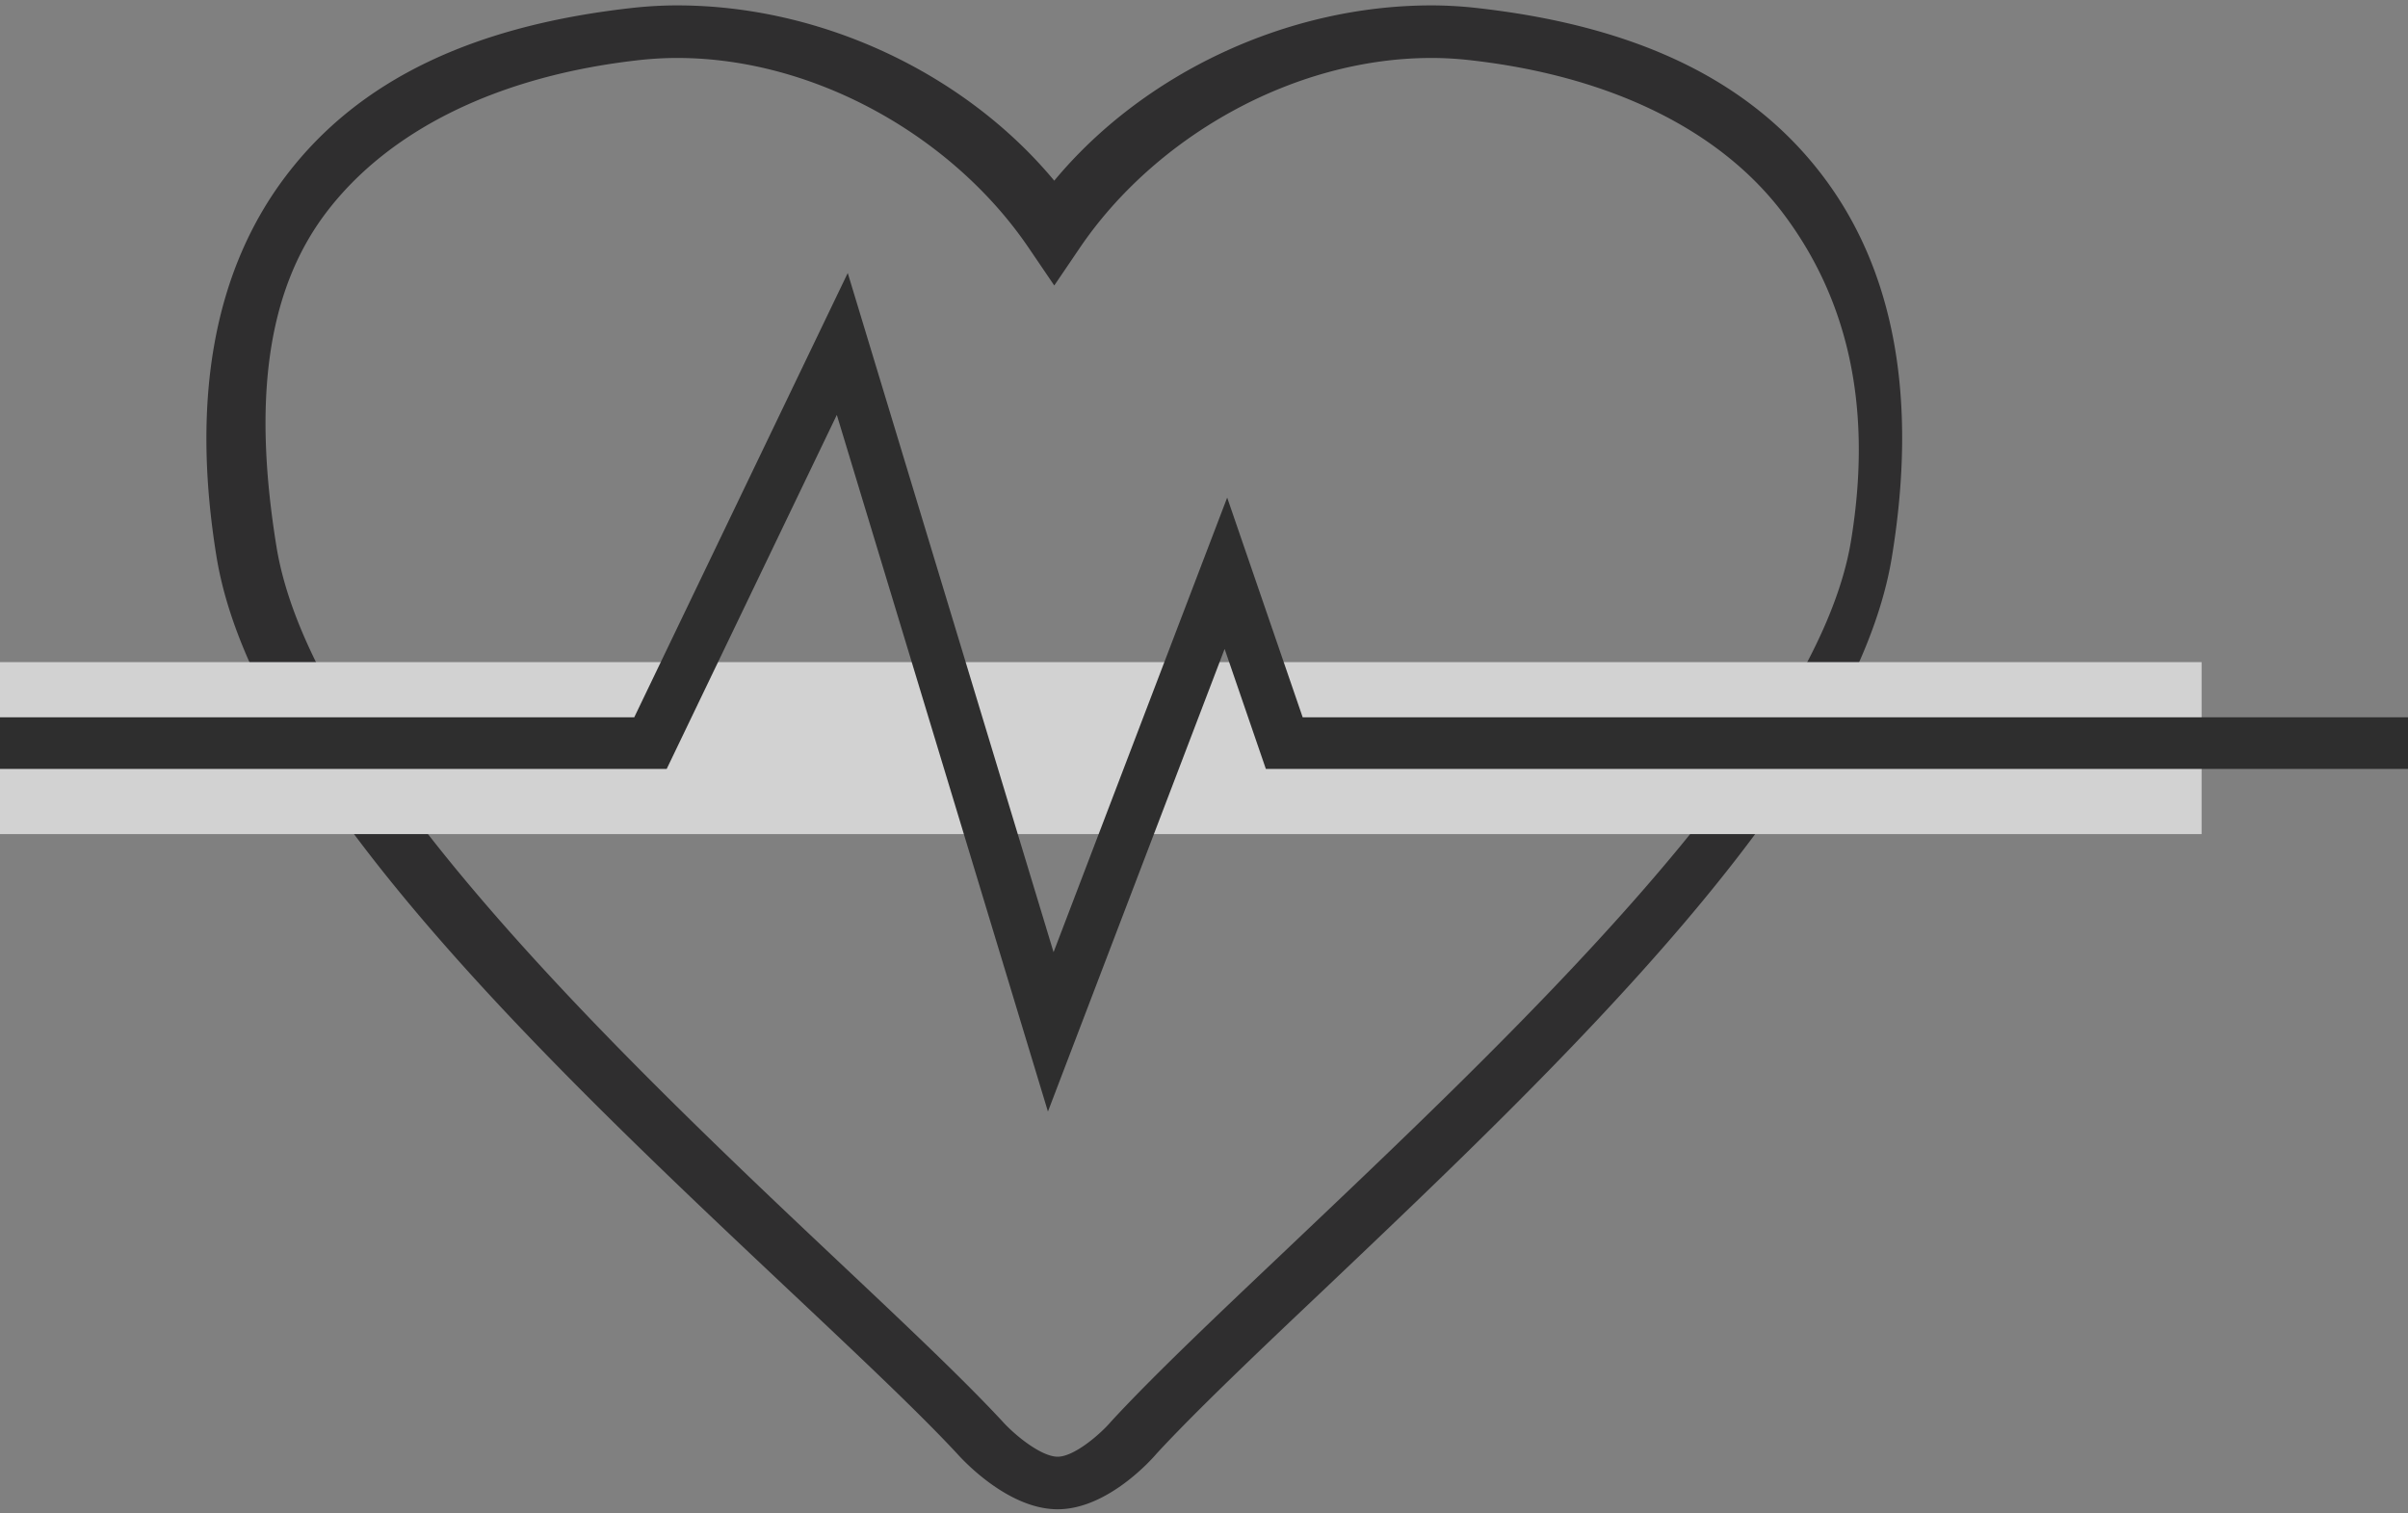 <svg width="140" height="88" xmlns="http://www.w3.org/2000/svg"><rect width="100%" height="100%" fill="#808080" stroke="none"/><g fill="none" fill-rule="evenodd" opacity=".643"><path d="M105.953 10.202C101.729 4.649 95.085 1.456 85.63.44a23.802 23.802 0 0 0-2.404-.126c-8.382 0-16.735 3.937-21.932 10.192C56.092 4.251 47.746.314 39.367.314c-.83 0-1.633.047-2.414.126-9.44 1.016-16.08 4.209-20.308 9.76-4.19 5.504-5.554 12.964-4.056 22.175 2.19 13.364 19.47 29.634 33.354 42.713l.319.299c3.866 3.644 7.207 6.794 9.383 9.137.294.33 2.945 3.235 5.847 3.235 2.92 0 5.513-2.95 5.75-3.234 2.313-2.509 6.067-6.069 9.77-9.575 13.728-13.04 30.818-29.27 32.984-42.58 1.506-9.204.148-16.66-4.043-22.168zm1.667 21.227c-1.974 12.135-19.697 28.763-33.11 41.5-3.674 3.482-7.474 7.079-9.914 9.73-.607.715-2.136 2.044-3.105 2.044-.938 0-2.466-1.222-3.227-2.073-2.286-2.46-5.665-5.648-9.58-9.337l-.318-.301c-13.497-12.71-30.293-29.012-32.29-41.189-1.333-8.21-.68-14.757 2.899-19.458 3.602-4.735 9.933-7.961 18.343-8.868.66-.066 1.338-.107 2.048-.107 8.077 0 16.11 4.638 20.462 11.072l1.466 2.158 1.464-2.158C67.11 8.008 75.145 3.37 83.228 3.37c.707 0 1.39.041 2.037.107 8.423.905 14.752 4.131 18.36 8.87 3.574 4.704 5.34 10.878 3.995 19.082z" fill="#010002" fill-rule="nonzero"/><path d="M0 43.5h128" stroke="#FFF" stroke-width="10"/><path stroke="#000" stroke-width="3" d="M0 43.21h37.818L48.97 20l12.12 40 10.183-26.667 3.394 9.877H140"/></g></svg>